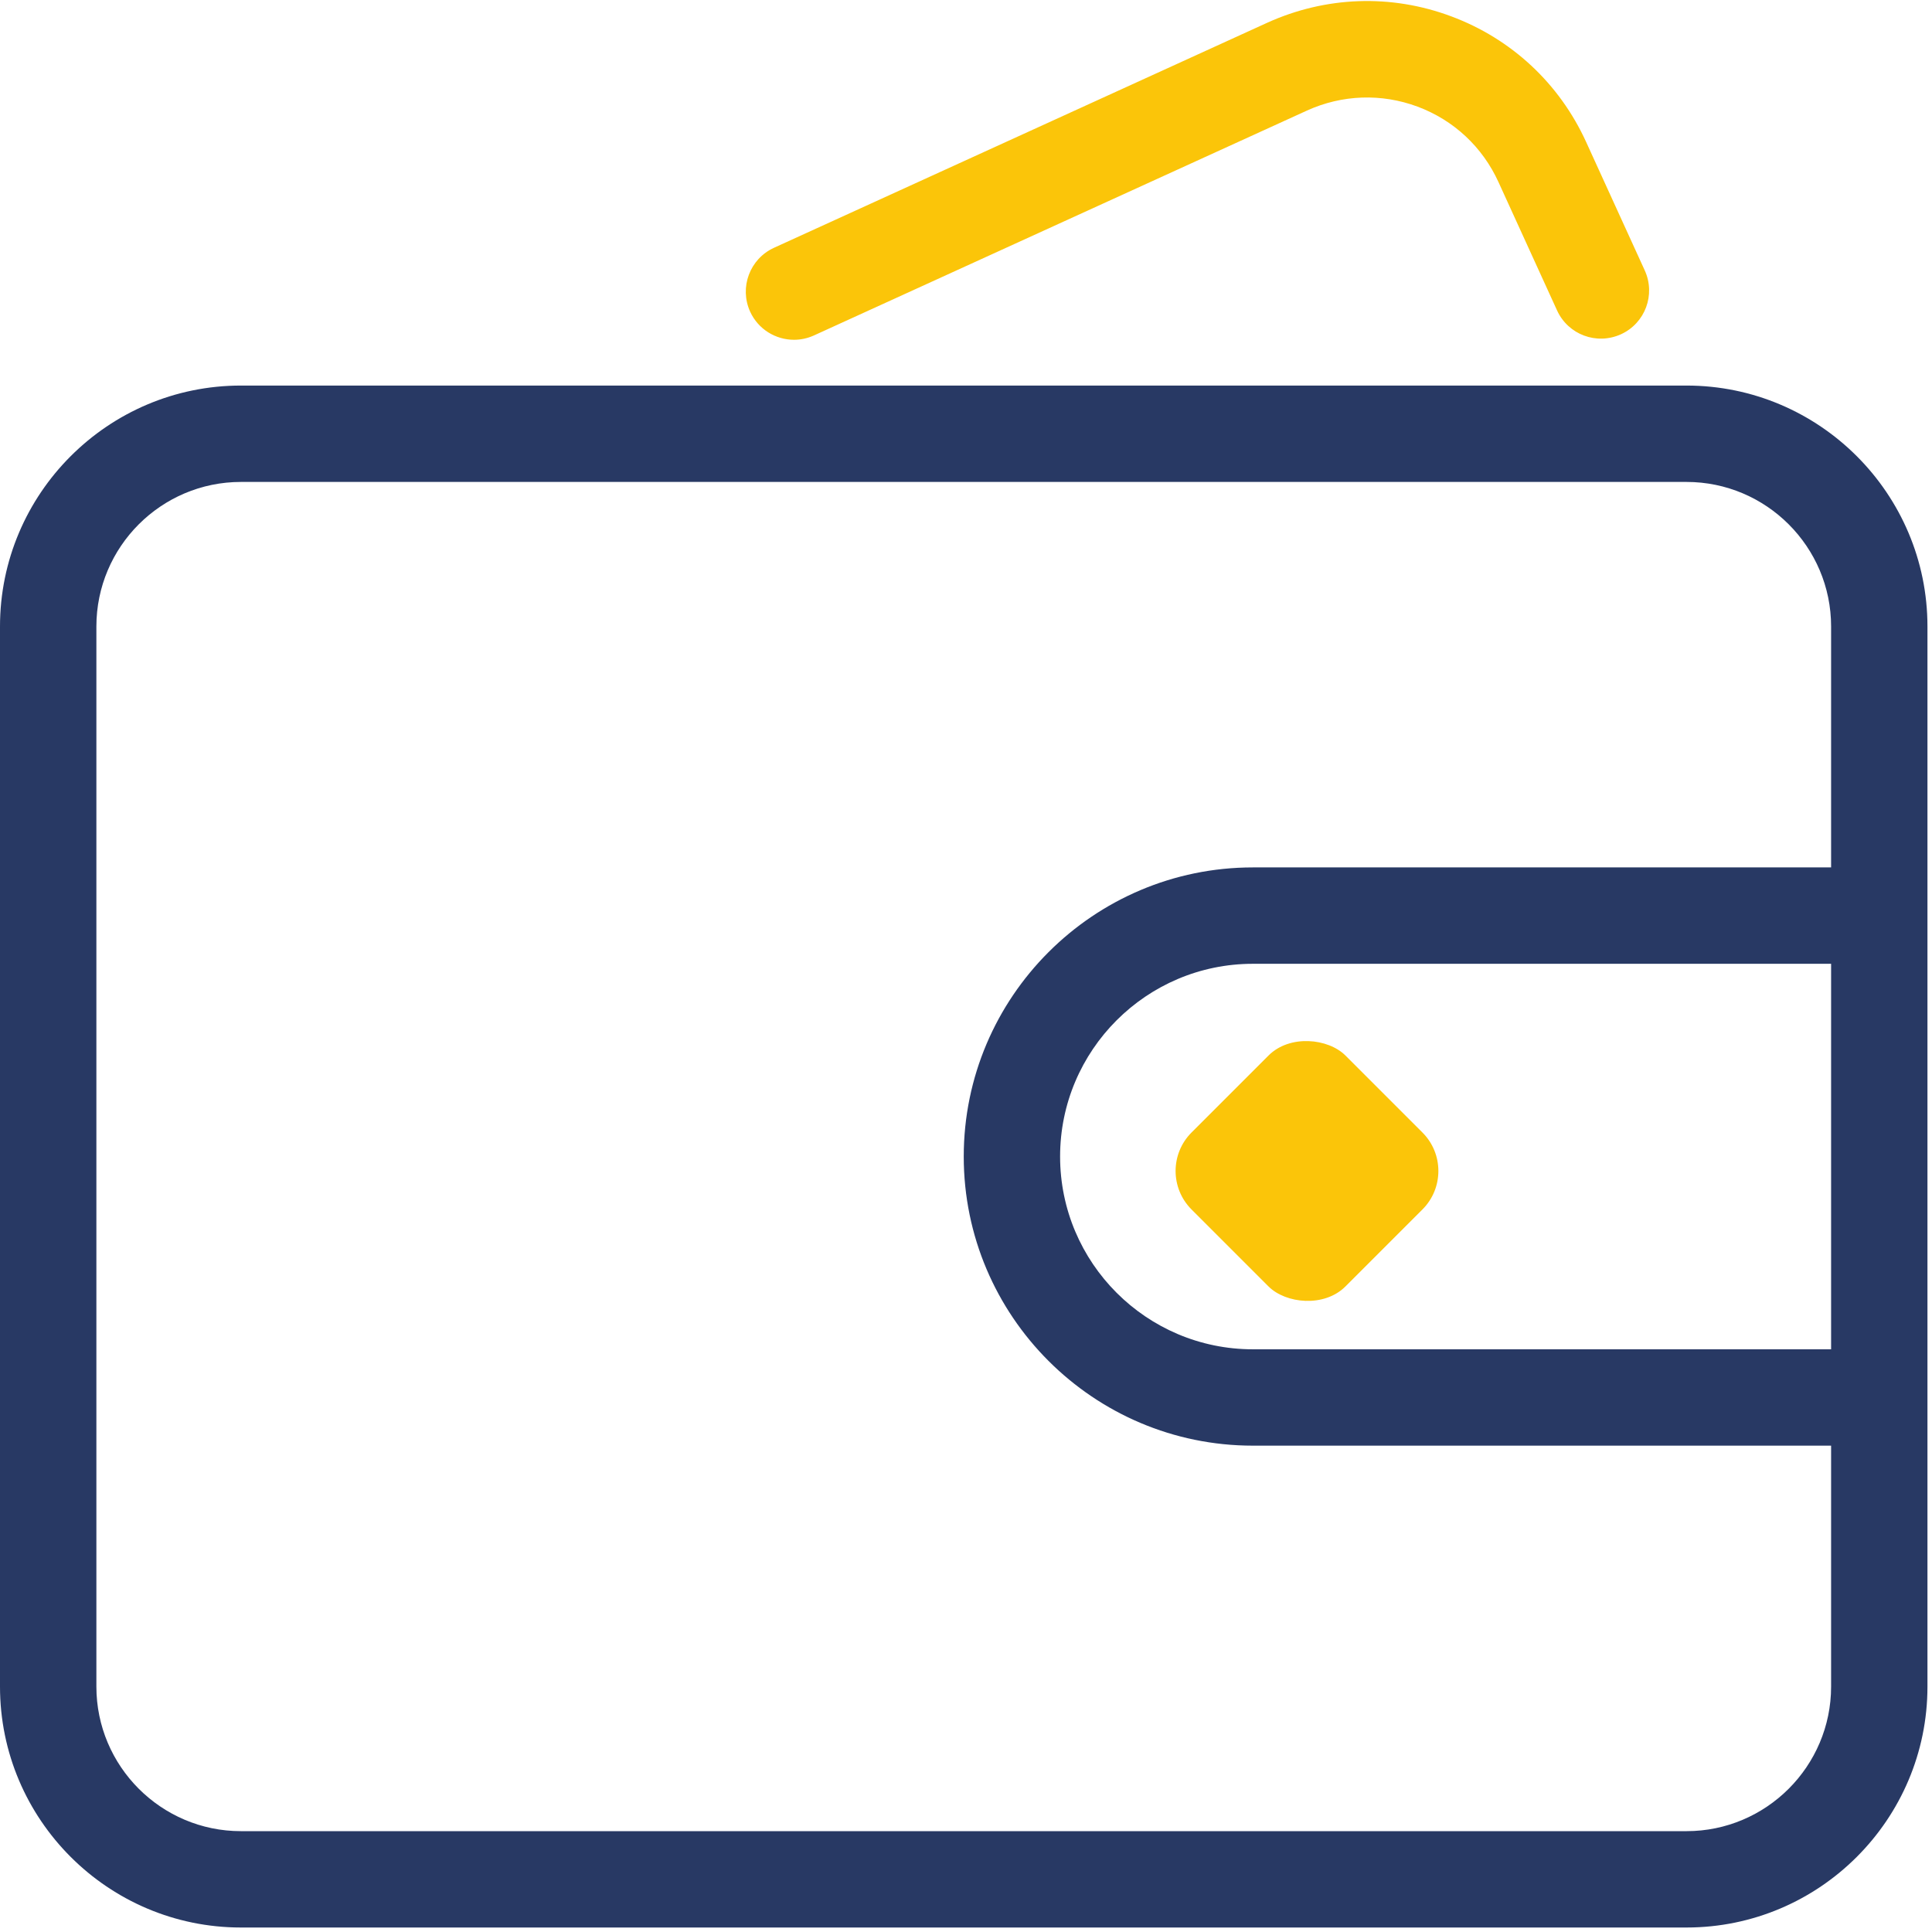 <svg width="71" height="71" viewBox="0 0 71 71" fill="none" xmlns="http://www.w3.org/2000/svg">
<path d="M61.979 14.169H8.854C3.972 14.169 0 18.141 0 23.023V61.981C0 66.864 3.972 70.835 8.854 70.835H61.979C66.861 70.835 70.833 66.864 70.833 61.981V51.356V33.648V23.023C70.833 18.141 66.861 14.169 61.979 14.169ZM61.979 67.294H8.854C5.925 67.294 3.542 64.91 3.542 61.981V23.023C3.542 20.094 5.925 17.711 8.854 17.711H61.979C64.908 17.711 67.292 20.094 67.292 23.023V31.877H46.042C40.182 31.877 35.417 36.642 35.417 42.502C35.417 48.362 40.182 53.127 46.042 53.127H67.292V61.981C67.292 64.91 64.908 67.294 61.979 67.294ZM67.292 49.586H46.042C42.135 49.586 38.958 46.409 38.958 42.502C38.958 38.596 42.135 35.419 46.042 35.419H67.292V49.586Z" fill="#283964"/>
<path d="M29.18 12.487C29.426 12.487 29.674 12.435 29.913 12.327L48.031 4.063C49.32 3.477 50.767 3.425 52.095 3.919C53.423 4.415 54.48 5.4 55.068 6.691L57.221 11.408C57.627 12.297 58.672 12.69 59.568 12.285C60.459 11.879 60.85 10.829 60.444 9.938L58.291 5.221C57.31 3.069 55.55 1.428 53.333 0.601C51.121 -0.226 48.716 -0.139 46.561 0.84L28.444 9.106C27.555 9.512 27.162 10.562 27.567 11.453C27.863 12.102 28.507 12.487 29.18 12.487Z" fill="#FBC509"/>
<rect x="42.374" y="43.033" width="8" height="8" rx="2" transform="rotate(-45 42.374 43.033)" fill="#FBC509"/>
</svg>
